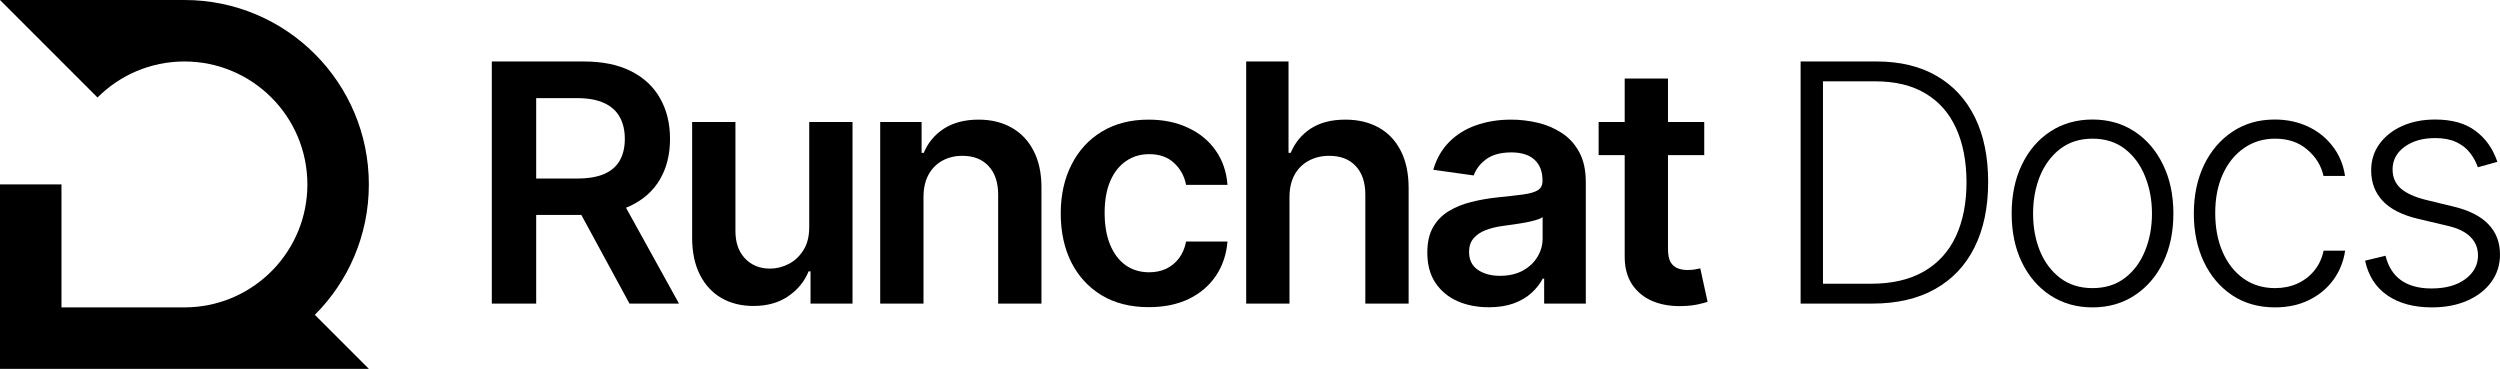 <svg width="122" height="18" viewBox="0 0 122 18" fill="none" xmlns="http://www.w3.org/2000/svg">
<path d="M9 0C13.971 0 18 4.029 18 9C18 11.485 16.993 13.736 15.364 15.364L18 18H0V9H3V15H9L9.309 14.992C12.479 14.832 15 12.21 15 9C15 5.686 12.314 3 9 3C7.343 3 5.844 3.672 4.758 4.758L0 0H9Z" fill="black"/>
<path d="M24 14.815V3H28.483C29.401 3 30.172 3.158 30.794 3.473C31.421 3.788 31.894 4.231 32.213 4.8C32.536 5.365 32.697 6.025 32.697 6.779C32.697 7.537 32.534 8.194 32.207 8.752C31.884 9.306 31.407 9.735 30.777 10.039C30.146 10.338 29.372 10.489 28.454 10.489H25.261V8.712H28.162C28.699 8.712 29.139 8.638 29.481 8.492C29.824 8.342 30.076 8.125 30.24 7.84C30.407 7.552 30.491 7.198 30.491 6.779C30.491 6.36 30.407 6.002 30.24 5.706C30.073 5.406 29.818 5.179 29.475 5.025C29.133 4.867 28.691 4.788 28.15 4.788H26.166V14.815H24ZM30.176 9.462L33.135 14.815H30.719L27.812 9.462H30.176Z" fill="black"/>
<path d="M39.49 11.088V5.954H41.603V14.815H39.554V13.24H39.461C39.259 13.736 38.926 14.142 38.463 14.458C38.004 14.773 37.437 14.931 36.764 14.931C36.176 14.931 35.657 14.802 35.206 14.544C34.758 14.283 34.408 13.904 34.155 13.408C33.902 12.908 33.776 12.304 33.776 11.596V5.954H35.889V11.273C35.889 11.835 36.044 12.281 36.355 12.611C36.667 12.942 37.075 13.108 37.581 13.108C37.893 13.108 38.194 13.033 38.486 12.883C38.778 12.733 39.017 12.51 39.204 12.213C39.395 11.914 39.49 11.539 39.49 11.088Z" fill="black"/>
<path d="M45.067 9.623V14.815H42.954V5.954H44.974V7.46H45.079C45.285 6.963 45.614 6.569 46.065 6.277C46.521 5.985 47.083 5.838 47.752 5.838C48.371 5.838 48.91 5.969 49.369 6.231C49.832 6.492 50.19 6.871 50.443 7.367C50.7 7.863 50.827 8.465 50.823 9.173V14.815H48.71V9.496C48.71 8.904 48.554 8.44 48.243 8.106C47.935 7.771 47.509 7.604 46.964 7.604C46.595 7.604 46.266 7.685 45.978 7.846C45.694 8.004 45.47 8.233 45.307 8.533C45.147 8.833 45.067 9.196 45.067 9.623Z" fill="black"/>
<path d="M56.06 14.989C55.165 14.989 54.396 14.794 53.754 14.406C53.116 14.017 52.624 13.481 52.277 12.796C51.935 12.108 51.764 11.315 51.764 10.419C51.764 9.519 51.939 8.725 52.289 8.037C52.639 7.344 53.133 6.806 53.772 6.421C54.414 6.033 55.172 5.838 56.048 5.838C56.776 5.838 57.42 5.971 57.98 6.237C58.544 6.498 58.994 6.869 59.329 7.35C59.663 7.827 59.854 8.385 59.901 9.023H57.881C57.799 8.596 57.605 8.24 57.297 7.956C56.994 7.667 56.587 7.523 56.077 7.523C55.645 7.523 55.266 7.638 54.939 7.869C54.612 8.096 54.357 8.423 54.174 8.85C53.995 9.277 53.906 9.788 53.906 10.385C53.906 10.989 53.995 11.508 54.174 11.942C54.353 12.373 54.604 12.706 54.927 12.94C55.254 13.171 55.638 13.287 56.077 13.287C56.389 13.287 56.667 13.229 56.912 13.114C57.161 12.994 57.369 12.823 57.537 12.6C57.704 12.377 57.819 12.106 57.881 11.787H59.901C59.85 12.414 59.663 12.969 59.34 13.454C59.017 13.935 58.578 14.312 58.021 14.585C57.465 14.854 56.811 14.989 56.06 14.989Z" fill="black"/>
<path d="M62.927 9.623V14.815H60.814V3H62.88V7.46H62.985C63.196 6.96 63.52 6.565 63.96 6.277C64.404 5.985 64.968 5.838 65.653 5.838C66.275 5.838 66.818 5.967 67.281 6.225C67.745 6.483 68.103 6.86 68.356 7.356C68.612 7.852 68.741 8.458 68.741 9.173V14.815H66.628V9.496C66.628 8.9 66.472 8.437 66.161 8.106C65.853 7.771 65.421 7.604 64.865 7.604C64.491 7.604 64.157 7.685 63.861 7.846C63.569 8.004 63.339 8.233 63.172 8.533C63.009 8.833 62.927 9.196 62.927 9.623Z" fill="black"/>
<path d="M72.653 14.994C72.085 14.994 71.573 14.894 71.118 14.694C70.666 14.49 70.308 14.19 70.044 13.794C69.783 13.398 69.653 12.91 69.653 12.329C69.653 11.829 69.746 11.415 69.933 11.088C70.12 10.761 70.374 10.5 70.697 10.304C71.02 10.108 71.384 9.96 71.789 9.86C72.198 9.756 72.62 9.681 73.056 9.635C73.581 9.581 74.007 9.533 74.334 9.49C74.661 9.444 74.898 9.375 75.046 9.283C75.198 9.187 75.274 9.038 75.274 8.838V8.804C75.274 8.369 75.143 8.033 74.883 7.794C74.622 7.556 74.246 7.437 73.756 7.437C73.239 7.437 72.828 7.548 72.524 7.771C72.225 7.994 72.022 8.258 71.917 8.562L69.944 8.285C70.1 7.746 70.357 7.296 70.715 6.935C71.073 6.569 71.511 6.296 72.028 6.115C72.546 5.931 73.118 5.838 73.744 5.838C74.176 5.838 74.606 5.888 75.034 5.988C75.463 6.088 75.854 6.254 76.208 6.485C76.562 6.712 76.846 7.021 77.06 7.413C77.278 7.806 77.387 8.296 77.387 8.885V14.815H75.355V13.598H75.285C75.157 13.844 74.976 14.075 74.743 14.29C74.513 14.502 74.223 14.673 73.873 14.804C73.526 14.931 73.12 14.994 72.653 14.994ZM73.201 13.46C73.626 13.46 73.993 13.377 74.305 13.211C74.616 13.042 74.855 12.819 75.023 12.542C75.194 12.265 75.28 11.963 75.28 11.636V10.592C75.213 10.646 75.101 10.696 74.941 10.742C74.785 10.789 74.61 10.829 74.416 10.864C74.221 10.898 74.028 10.929 73.838 10.956C73.647 10.983 73.482 11.006 73.342 11.025C73.026 11.067 72.744 11.136 72.495 11.233C72.246 11.329 72.05 11.463 71.906 11.636C71.762 11.806 71.69 12.025 71.69 12.294C71.69 12.679 71.832 12.969 72.116 13.165C72.4 13.361 72.762 13.46 73.201 13.46Z" fill="black"/>
<path d="M83.167 5.954V7.569H78.013V5.954H83.167ZM79.285 3.831H81.398V12.15C81.398 12.431 81.441 12.646 81.526 12.796C81.616 12.942 81.733 13.042 81.877 13.096C82.021 13.15 82.18 13.177 82.355 13.177C82.488 13.177 82.608 13.167 82.717 13.148C82.83 13.129 82.916 13.111 82.974 13.096L83.33 14.729C83.217 14.767 83.056 14.81 82.846 14.856C82.639 14.902 82.386 14.929 82.087 14.937C81.558 14.952 81.081 14.873 80.657 14.7C80.233 14.523 79.896 14.25 79.647 13.881C79.402 13.511 79.281 13.05 79.285 12.496V3.831Z" fill="black"/>
<path d="M91.372 14.815H87.87V3H91.582C92.722 3 93.697 3.235 94.506 3.704C95.32 4.173 95.942 4.846 96.374 5.723C96.806 6.6 97.022 7.652 97.022 8.879C97.022 10.117 96.8 11.181 96.357 12.069C95.917 12.954 95.275 13.633 94.43 14.106C93.59 14.579 92.57 14.815 91.372 14.815ZM88.961 13.846H91.308C92.335 13.846 93.195 13.646 93.888 13.246C94.58 12.846 95.1 12.275 95.446 11.533C95.793 10.79 95.966 9.906 95.966 8.879C95.962 7.86 95.79 6.983 95.452 6.248C95.117 5.513 94.619 4.95 93.958 4.558C93.3 4.165 92.487 3.969 91.518 3.969H88.961V13.846Z" fill="black"/>
<path d="M102.115 15C101.34 15 100.656 14.806 100.06 14.417C99.469 14.029 99.005 13.492 98.671 12.808C98.336 12.119 98.169 11.325 98.169 10.425C98.169 9.517 98.336 8.719 98.671 8.031C99.005 7.338 99.469 6.8 100.06 6.415C100.656 6.027 101.34 5.833 102.115 5.833C102.889 5.833 103.572 6.027 104.164 6.415C104.755 6.804 105.218 7.342 105.553 8.031C105.891 8.719 106.061 9.517 106.061 10.425C106.061 11.325 105.893 12.119 105.559 12.808C105.224 13.492 104.759 14.029 104.164 14.417C103.572 14.806 102.889 15 102.115 15ZM102.115 14.06C102.737 14.06 103.265 13.894 103.697 13.563C104.129 13.233 104.456 12.792 104.677 12.242C104.903 11.692 105.016 11.086 105.016 10.425C105.016 9.763 104.903 9.156 104.677 8.602C104.456 8.048 104.129 7.604 103.697 7.269C103.265 6.935 102.737 6.767 102.115 6.767C101.496 6.767 100.969 6.935 100.533 7.269C100.101 7.604 99.772 8.048 99.546 8.602C99.325 9.156 99.214 9.763 99.214 10.425C99.214 11.086 99.325 11.692 99.546 12.242C99.772 12.792 100.101 13.233 100.533 13.563C100.965 13.894 101.492 14.06 102.115 14.06Z" fill="black"/>
<path d="M111.022 15C110.22 15 109.522 14.802 108.926 14.406C108.335 14.01 107.876 13.467 107.549 12.779C107.222 12.09 107.059 11.306 107.059 10.425C107.059 9.537 107.224 8.746 107.555 8.054C107.889 7.362 108.353 6.819 108.944 6.427C109.536 6.031 110.222 5.833 111.005 5.833C111.604 5.833 112.147 5.948 112.633 6.179C113.12 6.406 113.52 6.727 113.836 7.142C114.155 7.554 114.355 8.035 114.437 8.585H113.386C113.277 8.085 113.014 7.658 112.598 7.304C112.186 6.946 111.66 6.767 111.022 6.767C110.45 6.767 109.944 6.921 109.504 7.229C109.065 7.533 108.72 7.958 108.471 8.504C108.226 9.046 108.103 9.675 108.103 10.39C108.103 11.11 108.224 11.746 108.465 12.3C108.707 12.85 109.045 13.281 109.481 13.592C109.921 13.904 110.434 14.06 111.022 14.06C111.419 14.06 111.781 13.986 112.108 13.84C112.439 13.69 112.715 13.479 112.937 13.206C113.162 12.933 113.314 12.608 113.392 12.231H114.443C114.365 12.765 114.172 13.242 113.865 13.662C113.561 14.077 113.166 14.404 112.68 14.642C112.197 14.881 111.645 15 111.022 15Z" fill="black"/>
<path d="M121.872 7.898L120.92 8.163C120.827 7.898 120.694 7.658 120.523 7.442C120.352 7.227 120.128 7.056 119.852 6.929C119.58 6.802 119.241 6.738 118.836 6.738C118.229 6.738 117.731 6.881 117.342 7.165C116.953 7.45 116.758 7.817 116.758 8.267C116.758 8.648 116.891 8.958 117.155 9.196C117.424 9.431 117.836 9.617 118.393 9.756L119.747 10.085C120.498 10.265 121.06 10.552 121.434 10.944C121.811 11.336 122 11.829 122 12.421C122 12.921 121.86 13.365 121.58 13.754C121.3 14.142 120.908 14.448 120.406 14.671C119.908 14.89 119.33 15 118.673 15C117.797 15 117.075 14.806 116.507 14.417C115.939 14.025 115.575 13.46 115.416 12.721L116.414 12.479C116.542 13.006 116.793 13.404 117.167 13.673C117.544 13.942 118.04 14.077 118.655 14.077C119.344 14.077 119.895 13.925 120.307 13.621C120.72 13.313 120.926 12.929 120.926 12.467C120.926 12.11 120.805 11.81 120.564 11.567C120.323 11.321 119.957 11.14 119.467 11.025L118.002 10.679C117.223 10.494 116.647 10.202 116.274 9.802C115.9 9.402 115.713 8.906 115.713 8.313C115.713 7.825 115.848 7.396 116.116 7.027C116.385 6.654 116.754 6.362 117.225 6.15C117.696 5.938 118.233 5.833 118.836 5.833C119.657 5.833 120.313 6.017 120.803 6.387C121.298 6.752 121.654 7.256 121.872 7.898Z" fill="black"/>
</svg>
